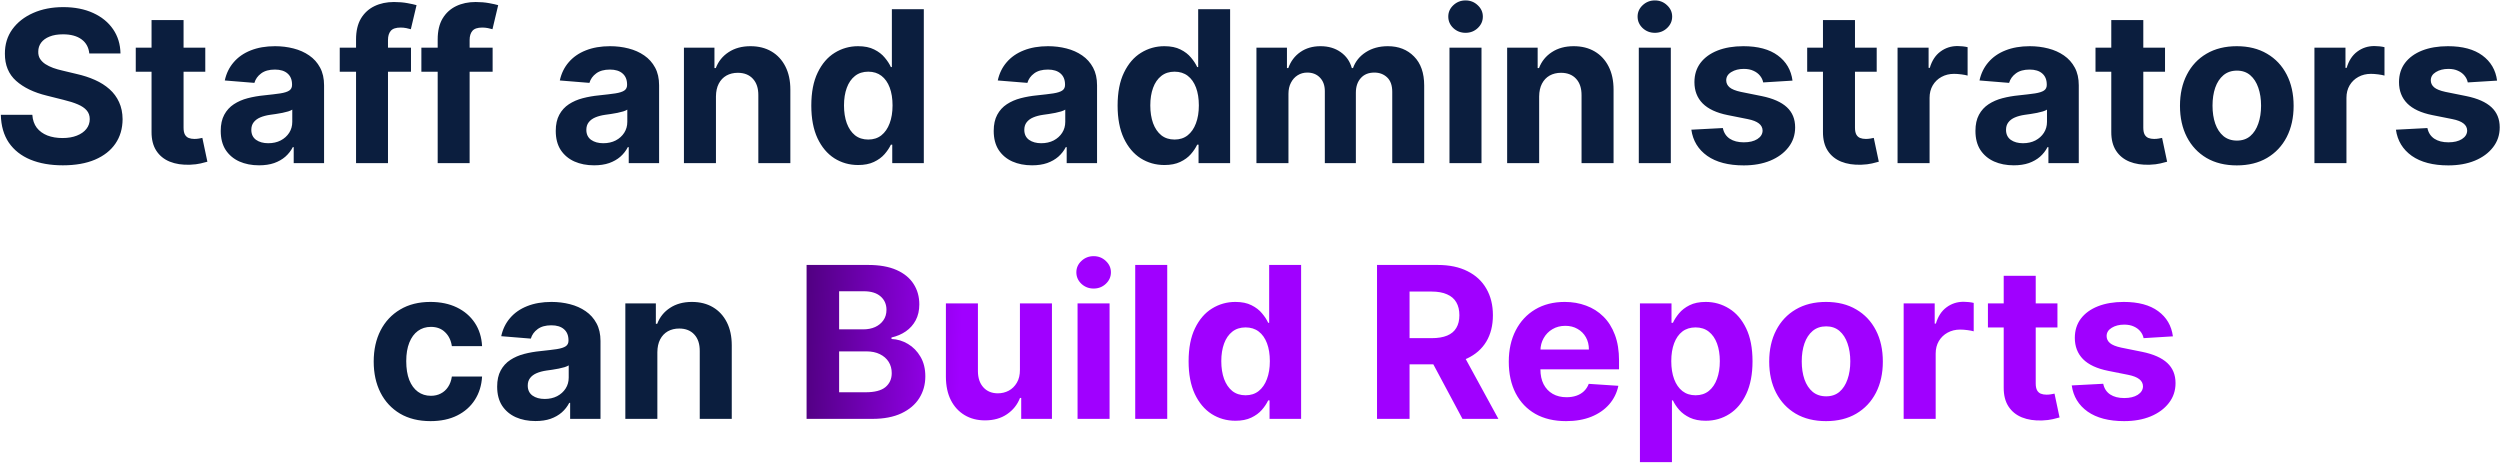 <svg width="567" height="105" viewBox="0 0 567 105" fill="none" xmlns="http://www.w3.org/2000/svg">
<path d="M20.253 12.131C20.116 10.756 19.531 9.688 18.497 8.926C17.463 8.165 16.06 7.784 14.287 7.784C13.082 7.784 12.065 7.955 11.236 8.295C10.406 8.625 9.77 9.085 9.327 9.676C8.895 10.267 8.679 10.938 8.679 11.688C8.656 12.312 8.787 12.858 9.071 13.324C9.366 13.79 9.77 14.193 10.281 14.534C10.793 14.864 11.383 15.153 12.054 15.403C12.724 15.642 13.44 15.847 14.202 16.017L17.338 16.767C18.861 17.108 20.259 17.562 21.531 18.131C22.804 18.699 23.906 19.398 24.838 20.227C25.77 21.057 26.491 22.034 27.003 23.159C27.526 24.284 27.793 25.574 27.804 27.028C27.793 29.165 27.247 31.017 26.168 32.585C25.099 34.142 23.554 35.352 21.531 36.216C19.52 37.068 17.094 37.494 14.253 37.494C11.435 37.494 8.98 37.062 6.889 36.199C4.81 35.335 3.185 34.057 2.014 32.364C0.855 30.659 0.247 28.551 0.19 26.04H7.332C7.412 27.21 7.747 28.188 8.338 28.972C8.94 29.744 9.741 30.329 10.742 30.727C11.753 31.114 12.895 31.307 14.168 31.307C15.418 31.307 16.503 31.125 17.423 30.761C18.355 30.398 19.077 29.892 19.588 29.244C20.099 28.597 20.355 27.852 20.355 27.011C20.355 26.227 20.122 25.568 19.656 25.034C19.202 24.5 18.531 24.046 17.645 23.671C16.77 23.296 15.696 22.954 14.423 22.648L10.622 21.693C7.679 20.977 5.355 19.858 3.651 18.335C1.946 16.812 1.099 14.761 1.111 12.182C1.099 10.068 1.662 8.222 2.798 6.642C3.946 5.062 5.52 3.83 7.52 2.943C9.52 2.057 11.793 1.614 14.338 1.614C16.929 1.614 19.19 2.057 21.122 2.943C23.065 3.83 24.577 5.062 25.656 6.642C26.736 8.222 27.293 10.051 27.327 12.131H20.253ZM46.558 10.818V16.273H30.791V10.818H46.558ZM34.371 4.545H41.632V28.954C41.632 29.625 41.734 30.148 41.939 30.523C42.144 30.886 42.428 31.142 42.791 31.29C43.166 31.438 43.598 31.511 44.087 31.511C44.428 31.511 44.769 31.483 45.109 31.426C45.45 31.358 45.712 31.307 45.894 31.273L47.035 36.676C46.672 36.79 46.16 36.92 45.501 37.068C44.842 37.227 44.041 37.324 43.098 37.358C41.348 37.426 39.814 37.193 38.496 36.659C37.189 36.125 36.172 35.295 35.445 34.17C34.717 33.045 34.359 31.625 34.371 29.909V4.545ZM58.754 37.494C57.084 37.494 55.595 37.205 54.288 36.625C52.981 36.034 51.947 35.165 51.186 34.017C50.436 32.858 50.061 31.415 50.061 29.688C50.061 28.233 50.328 27.011 50.862 26.023C51.396 25.034 52.124 24.239 53.044 23.636C53.965 23.034 55.01 22.579 56.18 22.273C57.362 21.966 58.601 21.75 59.896 21.625C61.419 21.466 62.646 21.318 63.578 21.182C64.51 21.034 65.186 20.818 65.606 20.534C66.027 20.25 66.237 19.829 66.237 19.273V19.171C66.237 18.091 65.896 17.256 65.215 16.665C64.544 16.074 63.59 15.778 62.351 15.778C61.044 15.778 60.004 16.068 59.231 16.648C58.459 17.216 57.947 17.932 57.697 18.796L50.981 18.25C51.322 16.659 51.993 15.284 52.993 14.125C53.993 12.954 55.283 12.057 56.862 11.432C58.453 10.796 60.294 10.477 62.385 10.477C63.84 10.477 65.231 10.648 66.561 10.989C67.902 11.329 69.09 11.858 70.124 12.574C71.169 13.29 71.993 14.21 72.595 15.335C73.197 16.449 73.499 17.784 73.499 19.341V37H66.612V33.369H66.408C65.987 34.188 65.425 34.909 64.72 35.534C64.016 36.148 63.169 36.631 62.18 36.983C61.192 37.324 60.05 37.494 58.754 37.494ZM60.834 32.483C61.902 32.483 62.845 32.273 63.663 31.852C64.481 31.421 65.124 30.841 65.59 30.114C66.055 29.386 66.288 28.562 66.288 27.642V24.864C66.061 25.011 65.749 25.148 65.351 25.273C64.965 25.386 64.527 25.494 64.038 25.597C63.55 25.688 63.061 25.773 62.572 25.852C62.084 25.921 61.641 25.983 61.243 26.04C60.391 26.165 59.646 26.364 59.01 26.636C58.374 26.909 57.879 27.278 57.527 27.744C57.175 28.199 56.999 28.767 56.999 29.449C56.999 30.438 57.356 31.193 58.072 31.716C58.8 32.227 59.72 32.483 60.834 32.483ZM93.212 10.818V16.273H77.053V10.818H93.212ZM80.751 37V8.926C80.751 7.028 81.121 5.455 81.859 4.205C82.609 2.955 83.632 2.017 84.928 1.392C86.223 0.767 87.695 0.455 89.342 0.455C90.456 0.455 91.473 0.54 92.394 0.71C93.325 0.881 94.019 1.034 94.473 1.17L93.178 6.625C92.894 6.534 92.541 6.449 92.121 6.369C91.712 6.29 91.291 6.25 90.859 6.25C89.791 6.25 89.047 6.5 88.626 7C88.206 7.489 87.996 8.176 87.996 9.062V37H80.751ZM111.727 10.818V16.273H95.568V10.818H111.727ZM99.267 37V8.926C99.267 7.028 99.636 5.455 100.375 4.205C101.125 2.955 102.148 2.017 103.443 1.392C104.739 0.767 106.21 0.455 107.858 0.455C108.972 0.455 109.989 0.54 110.909 0.71C111.841 0.881 112.534 1.034 112.989 1.17L111.693 6.625C111.409 6.534 111.057 6.449 110.636 6.369C110.227 6.29 109.807 6.25 109.375 6.25C108.307 6.25 107.562 6.5 107.142 7C106.722 7.489 106.511 8.176 106.511 9.062V37H99.267ZM134.739 37.494C133.068 37.494 131.58 37.205 130.273 36.625C128.966 36.034 127.932 35.165 127.17 34.017C126.42 32.858 126.045 31.415 126.045 29.688C126.045 28.233 126.313 27.011 126.847 26.023C127.381 25.034 128.108 24.239 129.028 23.636C129.949 23.034 130.994 22.579 132.165 22.273C133.347 21.966 134.585 21.75 135.881 21.625C137.403 21.466 138.631 21.318 139.562 21.182C140.494 21.034 141.17 20.818 141.591 20.534C142.011 20.25 142.222 19.829 142.222 19.273V19.171C142.222 18.091 141.881 17.256 141.199 16.665C140.528 16.074 139.574 15.778 138.335 15.778C137.028 15.778 135.989 16.068 135.216 16.648C134.443 17.216 133.932 17.932 133.682 18.796L126.966 18.25C127.307 16.659 127.977 15.284 128.977 14.125C129.977 12.954 131.267 12.057 132.847 11.432C134.438 10.796 136.278 10.477 138.369 10.477C139.824 10.477 141.216 10.648 142.545 10.989C143.886 11.329 145.074 11.858 146.108 12.574C147.153 13.29 147.977 14.21 148.58 15.335C149.182 16.449 149.483 17.784 149.483 19.341V37H142.597V33.369H142.392C141.972 34.188 141.409 34.909 140.705 35.534C140 36.148 139.153 36.631 138.165 36.983C137.176 37.324 136.034 37.494 134.739 37.494ZM136.818 32.483C137.886 32.483 138.83 32.273 139.648 31.852C140.466 31.421 141.108 30.841 141.574 30.114C142.04 29.386 142.273 28.562 142.273 27.642V24.864C142.045 25.011 141.733 25.148 141.335 25.273C140.949 25.386 140.511 25.494 140.023 25.597C139.534 25.688 139.045 25.773 138.557 25.852C138.068 25.921 137.625 25.983 137.227 26.04C136.375 26.165 135.631 26.364 134.994 26.636C134.358 26.909 133.864 27.278 133.511 27.744C133.159 28.199 132.983 28.767 132.983 29.449C132.983 30.438 133.341 31.193 134.057 31.716C134.784 32.227 135.705 32.483 136.818 32.483ZM162.378 21.864V37H155.116V10.818H162.037V15.438H162.344C162.923 13.915 163.895 12.71 165.259 11.824C166.622 10.926 168.276 10.477 170.219 10.477C172.037 10.477 173.622 10.875 174.974 11.671C176.327 12.466 177.378 13.602 178.128 15.079C178.878 16.546 179.253 18.296 179.253 20.329V37H171.991V21.625C172.003 20.023 171.594 18.773 170.764 17.875C169.935 16.966 168.793 16.511 167.338 16.511C166.361 16.511 165.497 16.722 164.747 17.142C164.009 17.562 163.429 18.176 163.009 18.983C162.599 19.778 162.389 20.739 162.378 21.864ZM194.624 37.426C192.635 37.426 190.834 36.915 189.22 35.892C187.618 34.858 186.345 33.341 185.402 31.341C184.47 29.329 184.004 26.864 184.004 23.943C184.004 20.943 184.487 18.449 185.453 16.46C186.419 14.46 187.703 12.966 189.305 11.977C190.919 10.977 192.686 10.477 194.607 10.477C196.072 10.477 197.294 10.727 198.271 11.227C199.26 11.716 200.055 12.329 200.658 13.068C201.271 13.796 201.737 14.511 202.055 15.216H202.277V2.091H209.521V37H202.362V32.807H202.055C201.714 33.534 201.232 34.256 200.607 34.972C199.993 35.676 199.192 36.261 198.203 36.727C197.226 37.193 196.033 37.426 194.624 37.426ZM196.925 31.648C198.095 31.648 199.084 31.329 199.891 30.693C200.709 30.046 201.334 29.142 201.766 27.983C202.209 26.824 202.43 25.466 202.43 23.909C202.43 22.352 202.214 21 201.783 19.852C201.351 18.704 200.726 17.818 199.908 17.193C199.089 16.568 198.095 16.256 196.925 16.256C195.732 16.256 194.726 16.579 193.908 17.227C193.089 17.875 192.47 18.773 192.05 19.921C191.629 21.068 191.419 22.398 191.419 23.909C191.419 25.432 191.629 26.778 192.05 27.949C192.482 29.108 193.101 30.017 193.908 30.676C194.726 31.324 195.732 31.648 196.925 31.648ZM234.067 37.494C232.396 37.494 230.908 37.205 229.601 36.625C228.294 36.034 227.26 35.165 226.499 34.017C225.749 32.858 225.374 31.415 225.374 29.688C225.374 28.233 225.641 27.011 226.175 26.023C226.709 25.034 227.436 24.239 228.357 23.636C229.277 23.034 230.322 22.579 231.493 22.273C232.675 21.966 233.913 21.75 235.209 21.625C236.732 21.466 237.959 21.318 238.891 21.182C239.822 21.034 240.499 20.818 240.919 20.534C241.339 20.25 241.55 19.829 241.55 19.273V19.171C241.55 18.091 241.209 17.256 240.527 16.665C239.857 16.074 238.902 15.778 237.663 15.778C236.357 15.778 235.317 16.068 234.544 16.648C233.771 17.216 233.26 17.932 233.01 18.796L226.294 18.25C226.635 16.659 227.305 15.284 228.305 14.125C229.305 12.954 230.595 12.057 232.175 11.432C233.766 10.796 235.607 10.477 237.697 10.477C239.152 10.477 240.544 10.648 241.874 10.989C243.214 11.329 244.402 11.858 245.436 12.574C246.482 13.29 247.305 14.21 247.908 15.335C248.51 16.449 248.811 17.784 248.811 19.341V37H241.925V33.369H241.72C241.3 34.188 240.737 34.909 240.033 35.534C239.328 36.148 238.482 36.631 237.493 36.983C236.504 37.324 235.362 37.494 234.067 37.494ZM236.146 32.483C237.214 32.483 238.158 32.273 238.976 31.852C239.794 31.421 240.436 30.841 240.902 30.114C241.368 29.386 241.601 28.562 241.601 27.642V24.864C241.374 25.011 241.061 25.148 240.663 25.273C240.277 25.386 239.839 25.494 239.351 25.597C238.862 25.688 238.374 25.773 237.885 25.852C237.396 25.921 236.953 25.983 236.555 26.04C235.703 26.165 234.959 26.364 234.322 26.636C233.686 26.909 233.192 27.278 232.839 27.744C232.487 28.199 232.311 28.767 232.311 29.449C232.311 30.438 232.669 31.193 233.385 31.716C234.112 32.227 235.033 32.483 236.146 32.483ZM264.092 37.426C262.104 37.426 260.303 36.915 258.689 35.892C257.087 34.858 255.814 33.341 254.871 31.341C253.939 29.329 253.473 26.864 253.473 23.943C253.473 20.943 253.956 18.449 254.922 16.46C255.888 14.46 257.172 12.966 258.774 11.977C260.388 10.977 262.155 10.477 264.075 10.477C265.541 10.477 266.763 10.727 267.74 11.227C268.729 11.716 269.524 12.329 270.126 13.068C270.74 13.796 271.206 14.511 271.524 15.216H271.746V2.091H278.99V37H271.831V32.807H271.524C271.183 33.534 270.7 34.256 270.075 34.972C269.462 35.676 268.661 36.261 267.672 36.727C266.695 37.193 265.501 37.426 264.092 37.426ZM266.393 31.648C267.564 31.648 268.553 31.329 269.359 30.693C270.178 30.046 270.803 29.142 271.234 27.983C271.678 26.824 271.899 25.466 271.899 23.909C271.899 22.352 271.683 21 271.251 19.852C270.82 18.704 270.195 17.818 269.376 17.193C268.558 16.568 267.564 16.256 266.393 16.256C265.2 16.256 264.195 16.579 263.376 17.227C262.558 17.875 261.939 18.773 261.518 19.921C261.098 21.068 260.888 22.398 260.888 23.909C260.888 25.432 261.098 26.778 261.518 27.949C261.95 29.108 262.57 30.017 263.376 30.676C264.195 31.324 265.2 31.648 266.393 31.648ZM284.96 37V10.818H291.881V15.438H292.188C292.733 13.903 293.642 12.693 294.915 11.807C296.188 10.921 297.71 10.477 299.483 10.477C301.278 10.477 302.807 10.926 304.068 11.824C305.33 12.71 306.17 13.915 306.591 15.438H306.864C307.398 13.938 308.364 12.739 309.761 11.841C311.17 10.932 312.835 10.477 314.756 10.477C317.199 10.477 319.182 11.256 320.705 12.812C322.239 14.358 323.006 16.551 323.006 19.392V37H315.761V20.824C315.761 19.369 315.375 18.278 314.602 17.551C313.83 16.824 312.864 16.46 311.705 16.46C310.386 16.46 309.358 16.881 308.619 17.722C307.881 18.551 307.511 19.648 307.511 21.011V37H300.472V20.671C300.472 19.386 300.102 18.364 299.364 17.602C298.636 16.841 297.676 16.46 296.483 16.46C295.676 16.46 294.949 16.665 294.301 17.074C293.665 17.472 293.159 18.034 292.784 18.761C292.409 19.477 292.222 20.318 292.222 21.284V37H284.96ZM328.741 37V10.818H336.003V37H328.741ZM332.389 7.443C331.31 7.443 330.384 7.085 329.611 6.369C328.849 5.642 328.469 4.773 328.469 3.761C328.469 2.761 328.849 1.903 329.611 1.188C330.384 0.46 331.31 0.097 332.389 0.097C333.469 0.097 334.389 0.46 335.151 1.188C335.923 1.903 336.31 2.761 336.31 3.761C336.31 4.773 335.923 5.642 335.151 6.369C334.389 7.085 333.469 7.443 332.389 7.443ZM349.081 21.864V37H341.82V10.818H348.74V15.438H349.047C349.626 13.915 350.598 12.71 351.962 11.824C353.325 10.926 354.979 10.477 356.922 10.477C358.74 10.477 360.325 10.875 361.678 11.671C363.03 12.466 364.081 13.602 364.831 15.079C365.581 16.546 365.956 18.296 365.956 20.329V37H358.695V21.625C358.706 20.023 358.297 18.773 357.467 17.875C356.638 16.966 355.496 16.511 354.041 16.511C353.064 16.511 352.2 16.722 351.45 17.142C350.712 17.562 350.132 18.176 349.712 18.983C349.303 19.778 349.092 20.739 349.081 21.864ZM371.679 37V10.818H378.94V37H371.679ZM375.327 7.443C374.247 7.443 373.321 7.085 372.548 6.369C371.787 5.642 371.406 4.773 371.406 3.761C371.406 2.761 371.787 1.903 372.548 1.188C373.321 0.46 374.247 0.097 375.327 0.097C376.406 0.097 377.327 0.46 378.088 1.188C378.861 1.903 379.247 2.761 379.247 3.761C379.247 4.773 378.861 5.642 378.088 6.369C377.327 7.085 376.406 7.443 375.327 7.443ZM406.541 18.284L399.893 18.693C399.78 18.125 399.536 17.614 399.161 17.159C398.786 16.693 398.291 16.324 397.678 16.051C397.075 15.767 396.354 15.625 395.513 15.625C394.388 15.625 393.439 15.864 392.666 16.341C391.893 16.807 391.507 17.432 391.507 18.216C391.507 18.841 391.757 19.369 392.257 19.801C392.757 20.233 393.615 20.579 394.831 20.841L399.57 21.796C402.115 22.318 404.013 23.159 405.263 24.318C406.513 25.477 407.138 27 407.138 28.886C407.138 30.602 406.632 32.108 405.621 33.403C404.621 34.699 403.246 35.71 401.496 36.438C399.757 37.153 397.751 37.511 395.479 37.511C392.013 37.511 389.251 36.79 387.195 35.347C385.149 33.892 383.95 31.915 383.598 29.415L390.74 29.04C390.956 30.097 391.479 30.903 392.308 31.46C393.138 32.006 394.2 32.278 395.496 32.278C396.768 32.278 397.791 32.034 398.564 31.546C399.348 31.046 399.746 30.403 399.757 29.619C399.746 28.96 399.467 28.421 398.922 28C398.376 27.568 397.536 27.239 396.399 27.011L391.865 26.108C389.308 25.597 387.405 24.71 386.155 23.449C384.916 22.188 384.297 20.579 384.297 18.625C384.297 16.943 384.751 15.494 385.661 14.278C386.581 13.062 387.871 12.125 389.53 11.466C391.2 10.807 393.155 10.477 395.393 10.477C398.7 10.477 401.303 11.176 403.2 12.574C405.109 13.972 406.223 15.875 406.541 18.284ZM425.636 10.818V16.273H409.869V10.818H425.636ZM413.449 4.545H420.71V28.954C420.71 29.625 420.813 30.148 421.017 30.523C421.222 30.886 421.506 31.142 421.869 31.29C422.244 31.438 422.676 31.511 423.165 31.511C423.506 31.511 423.847 31.483 424.188 31.426C424.528 31.358 424.79 31.307 424.972 31.273L426.114 36.676C425.75 36.79 425.239 36.92 424.58 37.068C423.92 37.227 423.119 37.324 422.176 37.358C420.426 37.426 418.892 37.193 417.574 36.659C416.267 36.125 415.25 35.295 414.523 34.17C413.795 33.045 413.438 31.625 413.449 29.909V4.545ZM430.366 37V10.818H437.406V15.386H437.679C438.156 13.761 438.957 12.534 440.082 11.704C441.207 10.864 442.503 10.443 443.969 10.443C444.332 10.443 444.724 10.466 445.145 10.511C445.565 10.557 445.935 10.619 446.253 10.699V17.142C445.912 17.04 445.44 16.949 444.838 16.869C444.236 16.79 443.685 16.75 443.185 16.75C442.116 16.75 441.162 16.983 440.321 17.449C439.491 17.903 438.832 18.54 438.344 19.358C437.866 20.176 437.628 21.119 437.628 22.188V37H430.366ZM456.723 37.494C455.053 37.494 453.564 37.205 452.257 36.625C450.95 36.034 449.916 35.165 449.155 34.017C448.405 32.858 448.03 31.415 448.03 29.688C448.03 28.233 448.297 27.011 448.831 26.023C449.365 25.034 450.092 24.239 451.013 23.636C451.933 23.034 452.979 22.579 454.149 22.273C455.331 21.966 456.57 21.75 457.865 21.625C459.388 21.466 460.615 21.318 461.547 21.182C462.479 21.034 463.155 20.818 463.575 20.534C463.996 20.25 464.206 19.829 464.206 19.273V19.171C464.206 18.091 463.865 17.256 463.183 16.665C462.513 16.074 461.558 15.778 460.32 15.778C459.013 15.778 457.973 16.068 457.2 16.648C456.428 17.216 455.916 17.932 455.666 18.796L448.95 18.25C449.291 16.659 449.962 15.284 450.962 14.125C451.962 12.954 453.251 12.057 454.831 11.432C456.422 10.796 458.263 10.477 460.354 10.477C461.808 10.477 463.2 10.648 464.53 10.989C465.871 11.329 467.058 11.858 468.092 12.574C469.138 13.29 469.962 14.21 470.564 15.335C471.166 16.449 471.467 17.784 471.467 19.341V37H464.581V33.369H464.376C463.956 34.188 463.393 34.909 462.689 35.534C461.984 36.148 461.138 36.631 460.149 36.983C459.161 37.324 458.018 37.494 456.723 37.494ZM458.803 32.483C459.871 32.483 460.814 32.273 461.632 31.852C462.45 31.421 463.092 30.841 463.558 30.114C464.024 29.386 464.257 28.562 464.257 27.642V24.864C464.03 25.011 463.717 25.148 463.32 25.273C462.933 25.386 462.496 25.494 462.007 25.597C461.518 25.688 461.03 25.773 460.541 25.852C460.053 25.921 459.609 25.983 459.212 26.04C458.359 26.165 457.615 26.364 456.979 26.636C456.342 26.909 455.848 27.278 455.496 27.744C455.143 28.199 454.967 28.767 454.967 29.449C454.967 30.438 455.325 31.193 456.041 31.716C456.768 32.227 457.689 32.483 458.803 32.483ZM491.027 10.818V16.273H475.26V10.818H491.027ZM478.839 4.545H486.101V28.954C486.101 29.625 486.203 30.148 486.408 30.523C486.612 30.886 486.896 31.142 487.26 31.29C487.635 31.438 488.067 31.511 488.555 31.511C488.896 31.511 489.237 31.483 489.578 31.426C489.919 31.358 490.18 31.307 490.362 31.273L491.504 36.676C491.141 36.79 490.629 36.92 489.97 37.068C489.311 37.227 488.51 37.324 487.567 37.358C485.817 37.426 484.283 37.193 482.964 36.659C481.658 36.125 480.641 35.295 479.913 34.17C479.186 33.045 478.828 31.625 478.839 29.909V4.545ZM507.305 37.511C504.658 37.511 502.368 36.949 500.436 35.824C498.516 34.688 497.033 33.108 495.987 31.085C494.942 29.051 494.419 26.693 494.419 24.011C494.419 21.307 494.942 18.943 495.987 16.921C497.033 14.886 498.516 13.307 500.436 12.182C502.368 11.046 504.658 10.477 507.305 10.477C509.953 10.477 512.237 11.046 514.158 12.182C516.089 13.307 517.578 14.886 518.624 16.921C519.669 18.943 520.192 21.307 520.192 24.011C520.192 26.693 519.669 29.051 518.624 31.085C517.578 33.108 516.089 34.688 514.158 35.824C512.237 36.949 509.953 37.511 507.305 37.511ZM507.339 31.886C508.544 31.886 509.55 31.546 510.357 30.864C511.163 30.171 511.771 29.227 512.18 28.034C512.601 26.841 512.811 25.483 512.811 23.96C512.811 22.438 512.601 21.079 512.18 19.886C511.771 18.693 511.163 17.75 510.357 17.057C509.55 16.364 508.544 16.017 507.339 16.017C506.124 16.017 505.101 16.364 504.271 17.057C503.453 17.75 502.834 18.693 502.413 19.886C502.004 21.079 501.8 22.438 501.8 23.96C501.8 25.483 502.004 26.841 502.413 28.034C502.834 29.227 503.453 30.171 504.271 30.864C505.101 31.546 506.124 31.886 507.339 31.886ZM524.913 37V10.818H531.953V15.386H532.226C532.703 13.761 533.504 12.534 534.629 11.704C535.754 10.864 537.05 10.443 538.516 10.443C538.879 10.443 539.271 10.466 539.692 10.511C540.112 10.557 540.482 10.619 540.8 10.699V17.142C540.459 17.04 539.987 16.949 539.385 16.869C538.783 16.79 538.232 16.75 537.732 16.75C536.663 16.75 535.709 16.983 534.868 17.449C534.038 17.903 533.379 18.54 532.891 19.358C532.413 20.176 532.175 21.119 532.175 22.188V37H524.913ZM566.338 18.284L559.69 18.693C559.577 18.125 559.332 17.614 558.957 17.159C558.582 16.693 558.088 16.324 557.474 16.051C556.872 15.767 556.151 15.625 555.31 15.625C554.185 15.625 553.236 15.864 552.463 16.341C551.69 16.807 551.304 17.432 551.304 18.216C551.304 18.841 551.554 19.369 552.054 19.801C552.554 20.233 553.412 20.579 554.628 20.841L559.366 21.796C561.912 22.318 563.81 23.159 565.06 24.318C566.31 25.477 566.935 27 566.935 28.886C566.935 30.602 566.429 32.108 565.418 33.403C564.418 34.699 563.043 35.71 561.293 36.438C559.554 37.153 557.548 37.511 555.276 37.511C551.81 37.511 549.048 36.79 546.991 35.347C544.946 33.892 543.747 31.915 543.395 29.415L550.537 29.04C550.753 30.097 551.276 30.903 552.105 31.46C552.935 32.006 553.997 32.278 555.293 32.278C556.565 32.278 557.588 32.034 558.361 31.546C559.145 31.046 559.543 30.403 559.554 29.619C559.543 28.96 559.264 28.421 558.719 28C558.173 27.568 557.332 27.239 556.196 27.011L551.662 26.108C549.105 25.597 547.202 24.71 545.952 23.449C544.713 22.188 544.094 20.579 544.094 18.625C544.094 16.943 544.548 15.494 545.457 14.278C546.378 13.062 547.668 12.125 549.327 11.466C550.997 10.807 552.952 10.477 555.19 10.477C558.497 10.477 561.099 11.176 562.997 12.574C564.906 13.972 566.02 15.875 566.338 18.284ZM97.641 95.511C94.96 95.511 92.653 94.943 90.721 93.807C88.8 92.659 87.323 91.068 86.289 89.034C85.266 87 84.755 84.659 84.755 82.011C84.755 79.329 85.272 76.977 86.306 74.954C87.352 72.921 88.835 71.335 90.755 70.199C92.675 69.051 94.96 68.477 97.607 68.477C99.891 68.477 101.891 68.892 103.607 69.722C105.323 70.551 106.681 71.716 107.681 73.216C108.681 74.716 109.232 76.477 109.335 78.5H102.482C102.289 77.193 101.778 76.142 100.948 75.347C100.13 74.54 99.056 74.136 97.727 74.136C96.602 74.136 95.619 74.443 94.778 75.057C93.948 75.659 93.3 76.54 92.835 77.699C92.369 78.858 92.136 80.261 92.136 81.909C92.136 83.579 92.363 85 92.817 86.171C93.283 87.341 93.937 88.233 94.778 88.847C95.619 89.46 96.602 89.767 97.727 89.767C98.556 89.767 99.3 89.597 99.96 89.256C100.63 88.915 101.181 88.421 101.613 87.773C102.056 87.114 102.346 86.324 102.482 85.403H109.335C109.221 87.403 108.675 89.165 107.698 90.688C106.732 92.199 105.397 93.381 103.692 94.233C101.988 95.085 99.971 95.511 97.641 95.511ZM121.45 95.494C119.779 95.494 118.29 95.204 116.984 94.625C115.677 94.034 114.643 93.165 113.881 92.017C113.131 90.858 112.756 89.415 112.756 87.688C112.756 86.233 113.023 85.011 113.558 84.023C114.092 83.034 114.819 82.239 115.739 81.636C116.66 81.034 117.705 80.579 118.876 80.273C120.058 79.966 121.296 79.75 122.592 79.625C124.114 79.466 125.342 79.318 126.273 79.182C127.205 79.034 127.881 78.818 128.302 78.534C128.722 78.25 128.933 77.829 128.933 77.273V77.171C128.933 76.091 128.592 75.256 127.91 74.665C127.239 74.074 126.285 73.778 125.046 73.778C123.739 73.778 122.7 74.068 121.927 74.648C121.154 75.216 120.643 75.932 120.393 76.796L113.677 76.25C114.018 74.659 114.688 73.284 115.688 72.125C116.688 70.954 117.978 70.057 119.558 69.432C121.148 68.796 122.989 68.477 125.08 68.477C126.535 68.477 127.927 68.648 129.256 68.989C130.597 69.329 131.785 69.858 132.819 70.574C133.864 71.29 134.688 72.21 135.29 73.335C135.893 74.449 136.194 75.784 136.194 77.341V95H129.308V91.369H129.103C128.683 92.188 128.12 92.909 127.415 93.534C126.711 94.148 125.864 94.631 124.876 94.983C123.887 95.324 122.745 95.494 121.45 95.494ZM123.529 90.483C124.597 90.483 125.54 90.273 126.359 89.852C127.177 89.421 127.819 88.841 128.285 88.114C128.751 87.386 128.984 86.562 128.984 85.642V82.864C128.756 83.011 128.444 83.148 128.046 83.273C127.66 83.386 127.222 83.494 126.734 83.597C126.245 83.688 125.756 83.773 125.268 83.852C124.779 83.921 124.336 83.983 123.938 84.04C123.086 84.165 122.342 84.364 121.705 84.636C121.069 84.909 120.575 85.278 120.222 85.744C119.87 86.199 119.694 86.767 119.694 87.449C119.694 88.438 120.052 89.193 120.768 89.716C121.495 90.227 122.415 90.483 123.529 90.483ZM149.089 79.864V95H141.827V68.818H148.748V73.438H149.055C149.634 71.915 150.606 70.71 151.969 69.824C153.333 68.926 154.987 68.477 156.93 68.477C158.748 68.477 160.333 68.875 161.685 69.671C163.038 70.466 164.089 71.602 164.839 73.079C165.589 74.546 165.964 76.296 165.964 78.329V95H158.702V79.625C158.714 78.023 158.305 76.773 157.475 75.875C156.646 74.966 155.504 74.511 154.049 74.511C153.072 74.511 152.208 74.722 151.458 75.142C150.719 75.562 150.14 76.176 149.719 76.983C149.31 77.778 149.1 78.739 149.089 79.864Z" fill="#0B1E3E"/>
<path d="M182.933 95V60.091H196.91C199.478 60.091 201.62 60.472 203.336 61.233C205.052 61.994 206.342 63.051 207.205 64.403C208.069 65.744 208.501 67.29 208.501 69.04C208.501 70.403 208.228 71.602 207.683 72.636C207.137 73.659 206.387 74.5 205.433 75.159C204.489 75.807 203.41 76.267 202.194 76.54V76.881C203.523 76.938 204.768 77.312 205.927 78.006C207.097 78.699 208.046 79.671 208.773 80.921C209.501 82.159 209.864 83.636 209.864 85.352C209.864 87.204 209.404 88.858 208.484 90.312C207.575 91.756 206.228 92.898 204.444 93.739C202.66 94.579 200.461 95 197.847 95H182.933ZM190.313 88.966H196.33C198.387 88.966 199.887 88.574 200.83 87.79C201.773 86.994 202.245 85.938 202.245 84.619C202.245 83.653 202.012 82.801 201.546 82.062C201.08 81.324 200.415 80.744 199.552 80.324C198.7 79.903 197.683 79.693 196.501 79.693H190.313V88.966ZM190.313 74.699H195.785C196.796 74.699 197.694 74.523 198.478 74.171C199.273 73.807 199.898 73.296 200.353 72.636C200.819 71.977 201.052 71.188 201.052 70.267C201.052 69.006 200.603 67.989 199.705 67.216C198.819 66.443 197.558 66.057 195.921 66.057H190.313V74.699ZM231.32 83.852V68.818H238.582V95H231.61V90.244H231.337C230.746 91.778 229.763 93.011 228.388 93.943C227.025 94.875 225.36 95.341 223.394 95.341C221.644 95.341 220.104 94.943 218.775 94.148C217.445 93.352 216.406 92.222 215.656 90.756C214.917 89.29 214.542 87.534 214.531 85.489V68.818H221.792V84.193C221.803 85.739 222.218 86.96 223.036 87.858C223.854 88.756 224.951 89.204 226.326 89.204C227.201 89.204 228.019 89.006 228.781 88.608C229.542 88.199 230.156 87.597 230.621 86.801C231.099 86.006 231.332 85.023 231.32 83.852ZM244.39 95V68.818H251.651V95H244.39ZM248.038 65.443C246.958 65.443 246.032 65.085 245.259 64.369C244.498 63.642 244.117 62.773 244.117 61.761C244.117 60.761 244.498 59.903 245.259 59.188C246.032 58.46 246.958 58.097 248.038 58.097C249.117 58.097 250.038 58.46 250.799 59.188C251.572 59.903 251.958 60.761 251.958 61.761C251.958 62.773 251.572 63.642 250.799 64.369C250.038 65.085 249.117 65.443 248.038 65.443ZM264.729 60.091V95H257.468V60.091H264.729ZM280.194 95.426C278.205 95.426 276.404 94.915 274.79 93.892C273.188 92.858 271.915 91.341 270.972 89.341C270.04 87.329 269.575 84.864 269.575 81.943C269.575 78.943 270.058 76.449 271.023 74.46C271.989 72.46 273.273 70.966 274.876 69.977C276.489 68.977 278.256 68.477 280.177 68.477C281.643 68.477 282.864 68.727 283.842 69.227C284.83 69.716 285.626 70.329 286.228 71.068C286.842 71.796 287.308 72.511 287.626 73.216H287.847V60.091H295.092V95H287.933V90.807H287.626C287.285 91.534 286.802 92.256 286.177 92.972C285.563 93.676 284.762 94.261 283.773 94.727C282.796 95.193 281.603 95.426 280.194 95.426ZM282.495 89.648C283.665 89.648 284.654 89.329 285.461 88.693C286.279 88.046 286.904 87.142 287.336 85.983C287.779 84.824 288.001 83.466 288.001 81.909C288.001 80.352 287.785 79 287.353 77.852C286.921 76.704 286.296 75.818 285.478 75.193C284.66 74.568 283.665 74.256 282.495 74.256C281.302 74.256 280.296 74.579 279.478 75.227C278.66 75.875 278.04 76.773 277.62 77.921C277.2 79.068 276.989 80.398 276.989 81.909C276.989 83.432 277.2 84.778 277.62 85.949C278.052 87.108 278.671 88.017 279.478 88.676C280.296 89.324 281.302 89.648 282.495 89.648ZM312.308 95V60.091H326.08C328.717 60.091 330.967 60.562 332.83 61.506C334.705 62.438 336.131 63.761 337.109 65.477C338.097 67.182 338.592 69.188 338.592 71.494C338.592 73.812 338.092 75.807 337.092 77.477C336.092 79.136 334.643 80.409 332.745 81.296C330.859 82.182 328.575 82.625 325.893 82.625H316.671V76.693H324.7C326.109 76.693 327.279 76.5 328.211 76.114C329.143 75.727 329.836 75.148 330.29 74.375C330.756 73.602 330.989 72.642 330.989 71.494C330.989 70.335 330.756 69.358 330.29 68.562C329.836 67.767 329.137 67.165 328.194 66.756C327.262 66.335 326.086 66.125 324.665 66.125H319.688V95H312.308ZM331.16 79.114L339.836 95H331.688L323.2 79.114H331.16ZM355.181 95.511C352.488 95.511 350.17 94.966 348.227 93.875C346.295 92.773 344.806 91.216 343.761 89.204C342.715 87.182 342.192 84.79 342.192 82.028C342.192 79.335 342.715 76.972 343.761 74.938C344.806 72.903 346.278 71.318 348.175 70.182C350.085 69.046 352.323 68.477 354.891 68.477C356.619 68.477 358.227 68.756 359.715 69.312C361.215 69.858 362.522 70.682 363.636 71.784C364.761 72.886 365.636 74.273 366.261 75.943C366.886 77.602 367.198 79.546 367.198 81.773V83.767H345.09V79.267H360.363C360.363 78.222 360.136 77.296 359.681 76.489C359.227 75.682 358.596 75.051 357.789 74.597C356.994 74.131 356.067 73.898 355.011 73.898C353.908 73.898 352.931 74.153 352.079 74.665C351.238 75.165 350.579 75.841 350.102 76.693C349.624 77.534 349.38 78.472 349.369 79.506V83.784C349.369 85.079 349.607 86.199 350.085 87.142C350.573 88.085 351.261 88.812 352.147 89.324C353.033 89.835 354.085 90.091 355.3 90.091C356.107 90.091 356.846 89.977 357.516 89.75C358.187 89.523 358.761 89.182 359.238 88.727C359.715 88.273 360.079 87.716 360.329 87.057L367.045 87.5C366.704 89.114 366.005 90.523 364.948 91.727C363.903 92.921 362.55 93.852 360.891 94.523C359.244 95.182 357.34 95.511 355.181 95.511ZM371.937 104.818V68.818H379.096V73.216H379.42C379.738 72.511 380.198 71.796 380.8 71.068C381.414 70.329 382.21 69.716 383.187 69.227C384.175 68.727 385.403 68.477 386.869 68.477C388.778 68.477 390.539 68.977 392.153 69.977C393.766 70.966 395.056 72.46 396.022 74.46C396.988 76.449 397.471 78.943 397.471 81.943C397.471 84.864 396.999 87.329 396.056 89.341C395.124 91.341 393.852 92.858 392.238 93.892C390.636 94.915 388.84 95.426 386.852 95.426C385.442 95.426 384.244 95.193 383.255 94.727C382.278 94.261 381.477 93.676 380.852 92.972C380.227 92.256 379.749 91.534 379.42 90.807H379.198V104.818H371.937ZM379.045 81.909C379.045 83.466 379.261 84.824 379.692 85.983C380.124 87.142 380.749 88.046 381.567 88.693C382.386 89.329 383.38 89.648 384.55 89.648C385.732 89.648 386.732 89.324 387.55 88.676C388.369 88.017 388.988 87.108 389.408 85.949C389.84 84.778 390.056 83.432 390.056 81.909C390.056 80.398 389.846 79.068 389.425 77.921C389.005 76.773 388.386 75.875 387.567 75.227C386.749 74.579 385.744 74.256 384.55 74.256C383.369 74.256 382.369 74.568 381.55 75.193C380.744 75.818 380.124 76.704 379.692 77.852C379.261 79 379.045 80.352 379.045 81.909ZM414.141 95.511C411.494 95.511 409.204 94.949 407.272 93.824C405.352 92.688 403.869 91.108 402.823 89.085C401.778 87.051 401.255 84.693 401.255 82.011C401.255 79.307 401.778 76.943 402.823 74.921C403.869 72.886 405.352 71.307 407.272 70.182C409.204 69.046 411.494 68.477 414.141 68.477C416.789 68.477 419.073 69.046 420.994 70.182C422.925 71.307 424.414 72.886 425.46 74.921C426.505 76.943 427.028 79.307 427.028 82.011C427.028 84.693 426.505 87.051 425.46 89.085C424.414 91.108 422.925 92.688 420.994 93.824C419.073 94.949 416.789 95.511 414.141 95.511ZM414.175 89.886C415.38 89.886 416.386 89.546 417.192 88.864C417.999 88.171 418.607 87.227 419.016 86.034C419.437 84.841 419.647 83.483 419.647 81.96C419.647 80.438 419.437 79.079 419.016 77.886C418.607 76.693 417.999 75.75 417.192 75.057C416.386 74.364 415.38 74.017 414.175 74.017C412.96 74.017 411.937 74.364 411.107 75.057C410.289 75.75 409.67 76.693 409.249 77.886C408.84 79.079 408.636 80.438 408.636 81.96C408.636 83.483 408.84 84.841 409.249 86.034C409.67 87.227 410.289 88.171 411.107 88.864C411.937 89.546 412.96 89.886 414.175 89.886ZM431.749 95V68.818H438.789V73.386H439.062C439.539 71.761 440.34 70.534 441.465 69.704C442.59 68.864 443.886 68.443 445.352 68.443C445.715 68.443 446.107 68.466 446.528 68.511C446.948 68.557 447.317 68.619 447.636 68.699V75.142C447.295 75.04 446.823 74.949 446.221 74.869C445.619 74.79 445.067 74.75 444.567 74.75C443.499 74.75 442.545 74.983 441.704 75.449C440.874 75.903 440.215 76.54 439.727 77.358C439.249 78.176 439.011 79.119 439.011 80.188V95H431.749ZM466.629 68.818V74.273H450.862V68.818H466.629ZM454.441 62.545H461.702V86.954C461.702 87.625 461.805 88.148 462.009 88.523C462.214 88.886 462.498 89.142 462.862 89.29C463.237 89.438 463.668 89.511 464.157 89.511C464.498 89.511 464.839 89.483 465.18 89.426C465.521 89.358 465.782 89.307 465.964 89.273L467.106 94.676C466.742 94.79 466.231 94.921 465.572 95.068C464.913 95.227 464.112 95.324 463.168 95.358C461.418 95.426 459.884 95.193 458.566 94.659C457.259 94.125 456.242 93.296 455.515 92.171C454.788 91.046 454.43 89.625 454.441 87.909V62.545ZM492.815 76.284L486.167 76.693C486.053 76.125 485.809 75.614 485.434 75.159C485.059 74.693 484.565 74.324 483.951 74.051C483.349 73.767 482.627 73.625 481.786 73.625C480.661 73.625 479.712 73.864 478.94 74.341C478.167 74.807 477.781 75.432 477.781 76.216C477.781 76.841 478.031 77.369 478.531 77.801C479.031 78.233 479.888 78.579 481.104 78.841L485.843 79.796C488.388 80.318 490.286 81.159 491.536 82.318C492.786 83.477 493.411 85 493.411 86.886C493.411 88.602 492.906 90.108 491.894 91.403C490.894 92.699 489.519 93.71 487.769 94.438C486.031 95.153 484.025 95.511 481.752 95.511C478.286 95.511 475.525 94.79 473.468 93.347C471.423 91.892 470.224 89.915 469.871 87.415L477.013 87.04C477.229 88.097 477.752 88.903 478.582 89.46C479.411 90.006 480.474 90.278 481.769 90.278C483.042 90.278 484.065 90.034 484.837 89.546C485.621 89.046 486.019 88.403 486.031 87.619C486.019 86.96 485.741 86.421 485.195 86C484.65 85.568 483.809 85.239 482.673 85.011L478.138 84.108C475.582 83.597 473.678 82.71 472.428 81.449C471.19 80.188 470.57 78.579 470.57 76.625C470.57 74.943 471.025 73.494 471.934 72.278C472.854 71.062 474.144 70.125 475.803 69.466C477.474 68.807 479.428 68.477 481.667 68.477C484.974 68.477 487.576 69.176 489.474 70.574C491.383 71.972 492.496 73.875 492.815 76.284Z" fill="url(#paint0_linear_285_297)"/>
<defs>
<linearGradient id="paint0_linear_285_297" x1="108.036" y1="79.812" x2="217.72" y2="84.104" gradientUnits="userSpaceOnUse">
<stop offset="0.534" stop-color="#2E004A"/>
<stop offset="1" stop-color="#A000FF"/>
</linearGradient>
</defs>
</svg>
